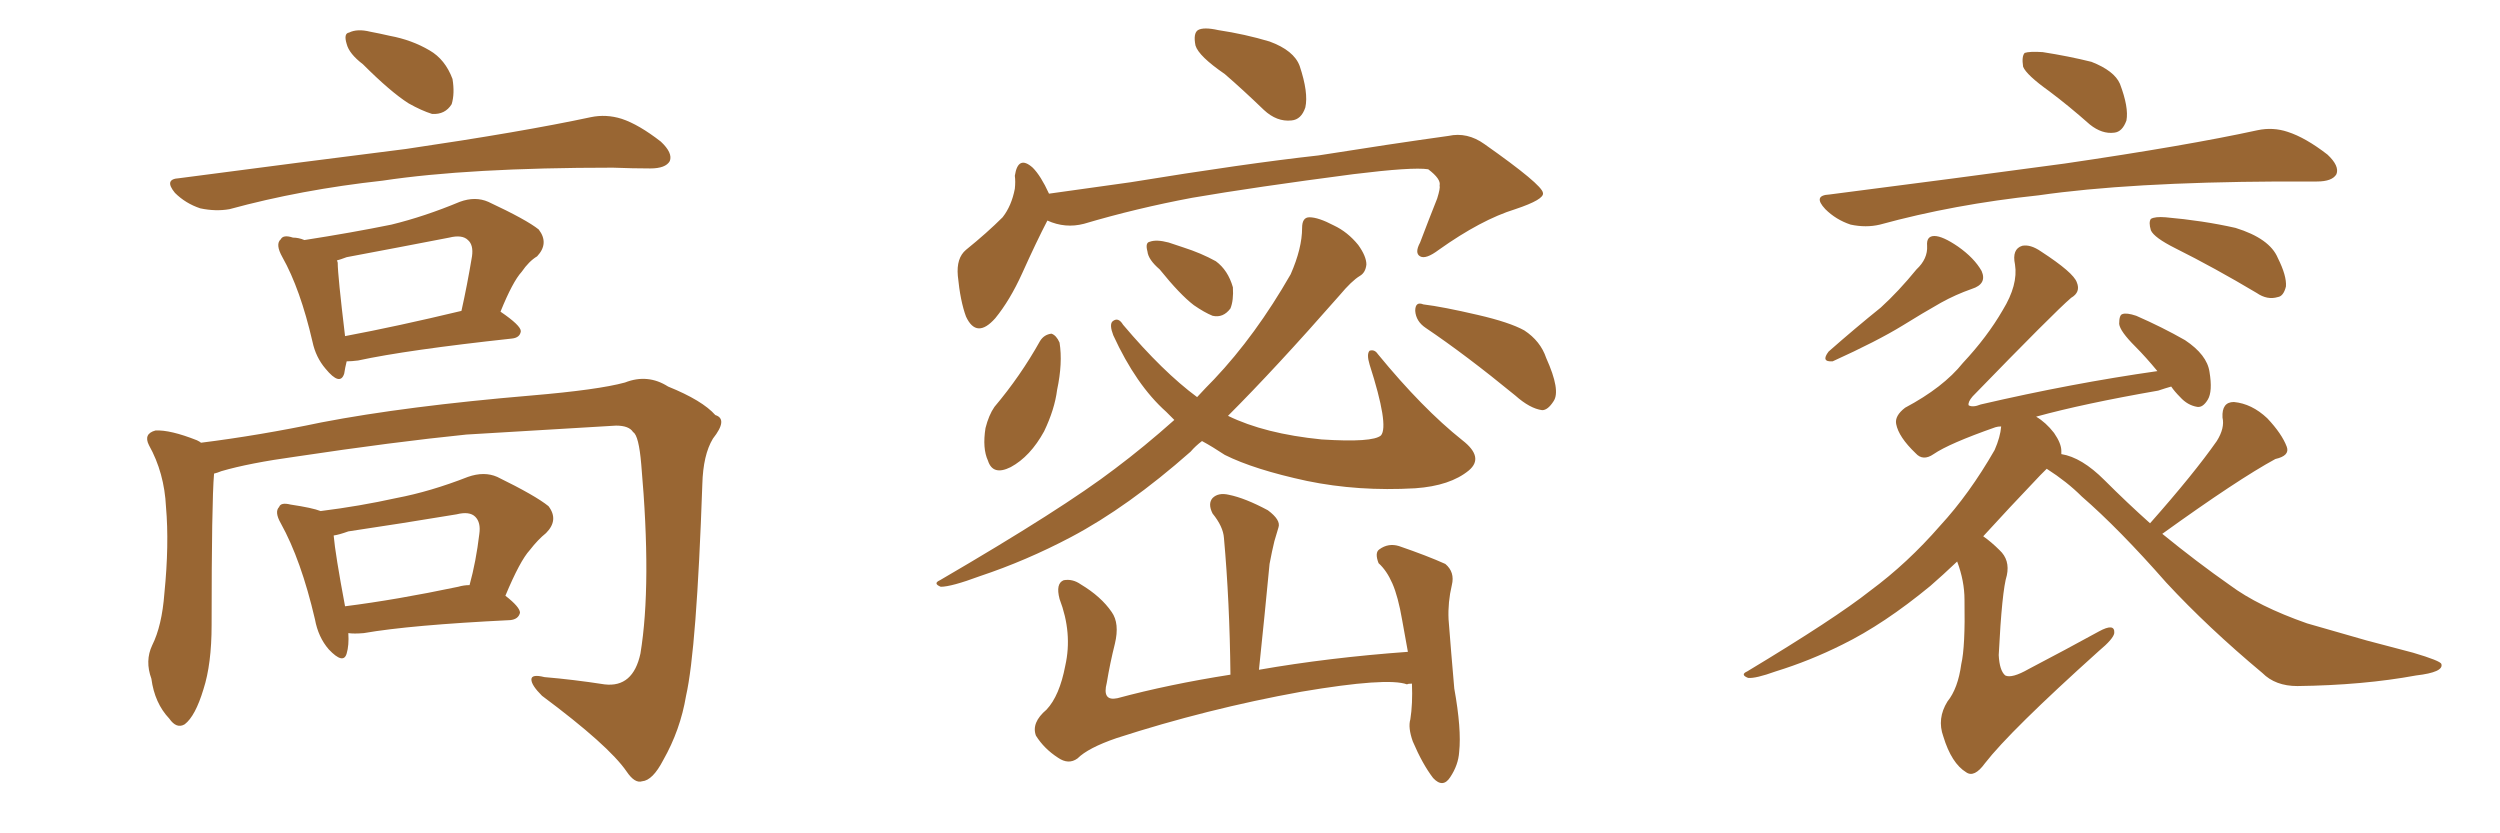 <svg xmlns="http://www.w3.org/2000/svg" xmlns:xlink="http://www.w3.org/1999/xlink" width="450" height="150"><path fill="#996633" padding="10" d="M65.33 11.57L65.33 11.57Q62.84 9.67 62.40 7.91L62.40 7.91Q61.82 6.01 62.84 5.86L62.84 5.86Q64.31 5.13 66.65 5.71L66.65 5.71Q68.26 6.01 70.17 6.45L70.17 6.45Q74.12 7.18 77.34 9.08L77.34 9.08Q80.13 10.69 81.45 14.21L81.45 14.21Q81.88 16.85 81.30 18.75L81.30 18.75Q80.13 20.65 77.78 20.51L77.78 20.51Q75.88 19.92 73.54 18.60L73.54 18.60Q70.31 16.55 65.33 11.57ZM32.23 32.08L32.23 32.08Q54.49 29.15 73.10 26.81L73.10 26.81Q94.04 23.73 106.35 21.09L106.35 21.09Q109.13 20.51 111.91 21.39L111.91 21.39Q114.99 22.41 118.95 25.49L118.95 25.49Q121.14 27.54 120.56 29.00L120.56 29.00Q119.82 30.32 117.04 30.32L117.04 30.32Q113.96 30.32 110.30 30.18L110.30 30.18Q84.38 30.18 68.85 32.52L68.85 32.52Q54.20 34.13 41.31 37.65L41.31 37.65Q38.82 38.09 36.04 37.50L36.04 37.50Q33.40 36.62 31.49 34.72L31.49 34.72Q29.44 32.23 32.23 32.08ZM62.40 65.04L62.40 65.04Q62.11 66.21 61.96 67.24L61.96 67.24Q61.23 69.58 58.59 66.36L58.59 66.36Q56.84 64.31 56.25 61.52L56.25 61.52Q54.05 52.00 50.83 46.29L50.83 46.29Q49.51 43.95 50.54 43.07L50.54 43.07Q50.98 42.19 52.73 42.77L52.73 42.77Q53.76 42.77 54.79 43.21L54.79 43.21Q63.28 41.89 70.46 40.43L70.46 40.43Q76.46 38.96 82.76 36.33L82.76 36.33Q85.55 35.30 87.89 36.33L87.89 36.33Q94.78 39.55 96.97 41.31L96.97 41.31Q98.88 43.80 96.68 46.14L96.68 46.14Q95.21 47.02 93.90 48.93L93.90 48.93Q92.29 50.68 90.09 56.10L90.09 56.10Q93.75 58.59 93.75 59.62L93.75 59.62Q93.60 60.79 92.14 60.94L92.14 60.94Q73.24 62.99 64.45 64.89L64.45 64.89Q63.28 65.04 62.40 65.04ZM62.11 60.50L62.11 60.50Q71.48 58.74 83.06 55.96L83.06 55.96Q84.08 51.42 84.96 46.14L84.96 46.14Q85.25 44.09 84.23 43.21L84.23 43.21Q83.20 42.19 80.86 42.77L80.86 42.77Q71.78 44.53 62.40 46.29L62.40 46.29Q61.23 46.73 60.64 46.88L60.64 46.88Q60.79 47.17 60.79 47.31L60.79 47.31Q60.79 49.51 62.11 60.50ZM38.53 85.25L38.53 85.25Q38.09 90.38 38.09 112.50L38.09 112.50Q38.09 119.53 36.62 124.07L36.62 124.07Q35.16 128.91 33.25 130.37L33.25 130.37Q31.79 131.25 30.47 129.35L30.47 129.35Q27.83 126.56 27.25 122.17L27.25 122.17Q26.07 118.95 27.39 116.16L27.39 116.16Q29.15 112.65 29.59 106.79L29.59 106.79Q30.47 98.00 29.88 91.26L29.88 91.26Q29.59 85.11 26.81 80.13L26.81 80.13Q25.78 78.08 27.98 77.49L27.98 77.49Q30.62 77.34 35.45 79.25L35.45 79.25Q36.04 79.54 36.18 79.69L36.18 79.69Q46.73 78.37 57.86 76.03L57.86 76.03Q73.10 73.10 95.65 71.19L95.65 71.19Q107.67 70.17 112.50 68.85L112.50 68.85Q116.60 67.24 120.26 69.58L120.26 69.58Q126.42 72.07 128.76 74.71L128.76 74.71Q131.10 75.44 128.32 78.96L128.32 78.96Q126.56 81.88 126.42 87.16L126.42 87.16Q125.39 116.89 123.49 125.24L123.49 125.24Q122.46 131.40 119.38 136.82L119.38 136.82Q117.48 140.48 115.58 140.63L115.58 140.63Q114.26 141.06 112.79 138.87L112.79 138.87Q109.57 134.18 97.56 125.24L97.56 125.24Q95.65 123.34 95.65 122.31L95.65 122.31Q95.65 121.29 98.00 121.88L98.00 121.88Q103.13 122.31 108.84 123.19L108.84 123.19Q113.96 123.78 115.28 117.63L115.28 117.63Q117.33 105.18 115.43 83.64L115.43 83.64Q114.99 78.37 113.96 77.78L113.96 77.78Q113.23 76.61 110.89 76.61L110.89 76.61Q93.31 77.64 83.94 78.22L83.94 78.22Q70.90 79.54 53.32 82.18L53.32 82.18Q44.82 83.35 39.84 84.81L39.84 84.81Q39.11 85.11 38.53 85.25ZM62.70 113.96L62.70 113.96Q62.84 116.16 62.40 117.63L62.40 117.63Q61.82 119.68 59.18 116.89L59.18 116.89Q57.28 114.70 56.69 111.47L56.69 111.47Q54.20 100.78 50.54 94.19L50.54 94.19Q49.37 92.14 50.24 91.26L50.24 91.26Q50.54 90.38 52.29 90.82L52.29 90.82Q56.25 91.41 57.71 91.99L57.71 91.99Q64.75 91.11 71.34 89.65L71.34 89.65Q77.49 88.48 84.23 85.84L84.23 85.84Q87.16 84.81 89.50 85.84L89.50 85.84Q96.39 89.21 98.73 91.11L98.73 91.11Q100.63 93.60 98.29 95.95L98.29 95.95Q96.83 97.12 95.36 99.02L95.36 99.02Q93.60 100.93 90.97 107.23L90.97 107.23Q93.60 109.28 93.60 110.30L93.60 110.30Q93.31 111.47 91.85 111.62L91.85 111.62Q73.83 112.50 65.48 113.96L65.48 113.96Q63.72 114.11 62.70 113.96ZM82.47 105.62L82.47 105.62L82.47 105.62Q83.50 105.32 84.52 105.32L84.52 105.32Q85.69 101.07 86.28 96.09L86.28 96.09Q86.57 94.04 85.55 93.02L85.55 93.02Q84.52 91.99 82.18 92.58L82.18 92.58Q72.51 94.19 62.70 95.65L62.70 95.65Q61.08 96.24 60.06 96.39L60.06 96.39Q60.35 99.76 62.11 109.13L62.11 109.13Q71.34 107.96 82.47 105.62ZM220.46 13.33L220.46 13.33Q215.77 10.11 215.19 8.20L215.19 8.20Q214.75 6.01 215.63 5.42L215.63 5.42Q216.65 4.83 219.29 5.42L219.29 5.42Q224.12 6.15 228.52 7.47L228.52 7.47Q232.91 9.08 233.94 11.87L233.94 11.87Q235.55 16.70 234.96 19.34L234.96 19.34Q234.23 21.53 232.47 21.68L232.47 21.68Q229.83 21.97 227.49 19.78L227.49 19.78Q223.68 16.11 220.46 13.33ZM188.53 39.70L188.53 39.70Q186.62 43.36 183.98 49.22L183.98 49.22Q181.79 54.05 179.15 57.28L179.15 57.28Q175.78 61.08 173.88 56.98L173.88 56.98Q172.85 54.20 172.41 49.66L172.41 49.66Q172.12 46.44 173.88 44.97L173.88 44.97Q177.69 41.89 180.47 39.11L180.47 39.11Q182.08 37.06 182.67 33.98L182.67 33.98Q182.81 32.67 182.67 31.64L182.67 31.64Q183.25 27.83 185.89 30.18L185.89 30.18Q187.35 31.64 188.82 34.86L188.82 34.86Q196.29 33.84 203.47 32.81L203.47 32.81Q224.12 29.44 237.30 27.98L237.30 27.98Q250.20 25.93 260.74 24.46L260.74 24.46Q264.11 23.73 267.19 25.93L267.19 25.93Q277.59 33.25 277.73 34.72L277.73 34.72Q278.03 35.89 272.75 37.65L272.75 37.65Q266.60 39.55 258.98 44.97L258.98 44.97Q256.64 46.73 255.62 46.14L255.62 46.14Q254.59 45.56 255.62 43.65L255.62 43.65Q257.23 39.40 258.69 35.74L258.69 35.74Q259.28 33.84 259.13 33.40L259.13 33.40Q259.42 32.23 257.08 30.47L257.08 30.47Q254.30 30.03 243.60 31.35L243.60 31.35Q225.73 33.69 214.60 35.60L214.60 35.60Q204.49 37.50 195.12 40.28L195.12 40.28Q191.75 41.16 188.53 39.70ZM187.21 61.38L187.21 61.38Q187.94 60.21 189.26 60.06L189.26 60.06Q190.14 60.35 190.72 61.67L190.72 61.67Q191.31 65.33 190.28 70.17L190.28 70.17Q189.84 73.68 187.94 77.64L187.94 77.64Q185.45 82.18 181.93 84.08L181.93 84.08Q178.71 85.69 177.83 82.91L177.83 82.91Q176.81 80.71 177.39 77.05L177.39 77.05Q177.98 74.71 179.00 73.24L179.00 73.24Q183.69 67.68 187.21 61.38ZM208.74 48.49L208.74 48.49Q206.69 46.73 206.54 45.26L206.54 45.26Q206.10 43.65 206.98 43.51L206.98 43.51Q208.15 43.07 210.35 43.65L210.35 43.65Q211.67 44.09 212.99 44.53L212.99 44.53Q216.21 45.56 218.85 47.02L218.85 47.02Q221.04 48.63 221.92 51.71L221.92 51.71Q222.07 54.05 221.48 55.52L221.48 55.52Q220.17 57.28 218.26 56.84L218.26 56.84Q216.80 56.25 214.89 54.93L214.89 54.93Q212.40 53.03 208.74 48.49ZM256.64 59.03L256.64 59.03Q254.88 57.86 254.74 55.96L254.74 55.96Q254.74 54.20 256.20 54.79L256.20 54.79Q259.72 55.22 266.02 56.69L266.02 56.69Q271.73 58.01 274.37 59.47L274.37 59.47Q277.29 61.38 278.32 64.45L278.32 64.45Q280.96 70.31 279.64 72.22L279.64 72.22Q278.61 73.83 277.59 73.83L277.59 73.83Q275.39 73.54 272.75 71.19L272.75 71.19Q263.82 63.87 256.64 59.03ZM211.38 75.59L211.38 75.59Q210.50 74.71 209.91 74.12L209.91 74.12Q204.49 69.29 200.39 60.35L200.39 60.35Q199.66 58.45 200.24 57.86L200.24 57.86Q201.27 56.98 202.15 58.45L202.15 58.45Q209.33 66.94 215.48 71.48L215.48 71.48Q217.09 69.73 218.55 68.26L218.55 68.26Q226.03 60.35 232.32 49.37L232.32 49.37Q234.38 44.68 234.38 41.02L234.38 41.02Q234.38 39.11 235.69 39.11L235.69 39.11Q237.30 39.11 240.09 40.58L240.09 40.58Q242.58 41.75 244.48 44.09L244.48 44.09Q245.95 46.14 245.95 47.61L245.95 47.61Q245.80 49.07 244.78 49.66L244.78 49.66Q243.31 50.54 241.11 53.17L241.11 53.17Q229.54 66.36 221.04 74.85L221.04 74.85Q227.64 78.08 237.89 79.10L237.89 79.10Q247.12 79.69 248.58 78.37L248.58 78.37Q250.05 76.61 246.53 65.63L246.53 65.63Q245.95 63.72 246.53 63.13L246.53 63.13Q247.41 62.84 248.00 63.72L248.00 63.72Q256.05 73.54 263.23 79.25L263.23 79.25Q267.19 82.32 264.40 84.67L264.40 84.67Q261.04 87.45 254.74 87.89L254.74 87.89Q244.48 88.48 235.25 86.57L235.25 86.57Q225.73 84.52 220.46 81.88L220.46 81.88Q218.26 80.42 216.36 79.39L216.36 79.39Q215.19 80.27 214.31 81.30L214.31 81.30Q203.03 91.26 192.77 96.68L192.77 96.68Q184.72 100.93 176.37 103.71L176.37 103.71Q171.24 105.62 169.34 105.62L169.34 105.62Q167.87 105.03 169.19 104.44L169.19 104.44Q191.31 91.55 200.68 84.38L200.68 84.38Q205.96 80.42 211.38 75.59ZM254.15 123.05L254.15 123.05L254.15 123.05Q253.42 123.05 253.27 123.19L253.27 123.19Q249.76 121.88 234.23 124.51L234.23 124.51Q217.24 127.59 200.98 132.86L200.98 132.86Q195.85 134.62 193.95 136.52L193.95 136.52Q192.33 137.70 190.43 136.38L190.43 136.38Q187.94 134.77 186.47 132.42L186.47 132.42Q185.60 130.08 188.38 127.73L188.38 127.73Q190.72 125.24 191.75 119.82L191.75 119.82Q193.07 113.96 190.72 107.81L190.72 107.81Q189.99 105.03 191.46 104.44L191.46 104.44Q193.07 104.15 194.53 105.18L194.53 105.18Q198.19 107.37 200.10 110.16L200.10 110.16Q201.56 112.21 200.68 115.87L200.68 115.87Q199.80 119.38 199.22 122.90L199.22 122.90Q198.34 126.27 201.12 125.68L201.12 125.68Q210.35 123.19 221.48 121.44L221.48 121.44Q221.34 108.25 220.31 96.83L220.31 96.83Q220.17 94.78 218.26 92.43L218.26 92.43Q217.38 90.67 218.26 89.65L218.26 89.65Q219.29 88.62 221.19 89.06L221.19 89.06Q224.12 89.65 228.22 91.85L228.22 91.85Q230.57 93.60 230.13 94.92L230.13 94.92Q229.83 95.95 229.39 97.41L229.39 97.41Q228.96 99.17 228.52 101.51L228.52 101.51Q227.64 110.74 226.61 120.56L226.61 120.56Q239.21 118.36 253.42 117.33L253.42 117.33Q252.83 113.96 252.39 111.62L252.39 111.62Q251.66 107.37 250.63 105.03L250.63 105.03Q249.61 102.69 248.14 101.37L248.14 101.37Q247.41 99.46 248.29 98.88L248.29 98.88Q249.90 97.71 251.81 98.29L251.81 98.29Q256.93 100.05 260.16 101.51L260.16 101.51Q261.91 102.98 261.33 105.32L261.33 105.32Q260.60 108.40 260.74 111.47L260.74 111.47Q261.18 117.19 261.77 123.93L261.77 123.93Q263.09 131.25 262.65 135.35L262.65 135.35Q262.50 137.70 261.04 139.89L261.04 139.89Q259.72 141.94 257.96 140.04L257.96 140.04Q256.05 137.55 254.30 133.45L254.30 133.45Q253.42 130.96 253.86 129.49L253.86 129.49Q254.30 126.71 254.15 123.05ZM368.85 16.41L368.85 16.41Q364.75 13.48 364.16 12.01L364.16 12.01Q363.87 10.11 364.45 9.52L364.45 9.52Q365.33 9.23 367.68 9.38L367.68 9.38Q372.36 10.11 376.46 11.13L376.46 11.13Q380.57 12.74 381.59 15.09L381.59 15.09Q383.20 19.34 382.76 21.68L382.76 21.68Q382.03 23.73 380.57 23.88L380.57 23.88Q378.37 24.17 376.17 22.41L376.17 22.41Q372.36 19.04 368.85 16.41ZM329.30 35.01L329.30 35.01Q352.15 32.08 371.63 29.44L371.63 29.44Q393.60 26.22 406.35 23.44L406.35 23.44Q409.13 22.85 411.77 23.73L411.77 23.73Q414.99 24.76 418.95 27.83L418.95 27.83Q421.14 29.88 420.56 31.35L420.56 31.35Q419.82 32.67 417.04 32.67L417.04 32.67Q413.67 32.67 410.01 32.67L410.01 32.67Q383.20 32.81 366.94 35.16L366.94 35.16Q351.71 36.77 338.38 40.43L338.38 40.43Q335.89 41.02 333.11 40.43L333.11 40.43Q330.47 39.55 328.56 37.65L328.56 37.65Q326.22 35.16 329.30 35.01ZM344.97 48.49L344.97 48.49Q347.02 46.58 346.88 44.24L346.88 44.24Q346.73 42.48 348.19 42.48L348.19 42.48Q349.66 42.48 352.44 44.38L352.44 44.38Q355.37 46.44 356.69 48.78L356.69 48.78Q357.71 51.12 354.93 52.00L354.93 52.00Q352.00 53.03 349.37 54.49L349.37 54.49Q346.00 56.40 342.48 58.59L342.48 58.59Q337.94 61.38 329.88 65.04L329.88 65.04Q327.69 65.19 329.15 63.28L329.15 63.28Q333.98 59.03 338.53 55.37L338.53 55.37Q341.75 52.44 344.97 48.49ZM391.55 44.68L391.55 44.68Q387.74 42.77 387.16 41.46L387.16 41.46Q386.72 39.99 387.16 39.40L387.16 39.40Q387.89 38.96 389.79 39.11L389.79 39.11Q396.53 39.70 402.39 41.02L402.39 41.02Q408.54 42.92 410.01 46.44L410.01 46.44Q411.62 49.66 411.47 51.56L411.47 51.56Q411.04 53.32 410.01 53.47L410.01 53.47Q408.11 54.05 406.20 52.73L406.20 52.73Q398.58 48.19 391.55 44.68ZM389.21 96.09L389.21 96.09L389.21 96.09Q395.51 101.22 401.37 105.32L401.37 105.32Q406.49 109.13 415.28 112.21L415.28 112.21Q419.38 113.38 425.98 115.28L425.98 115.28Q430.37 116.46 434.33 117.48L434.33 117.48Q439.31 118.95 439.45 119.53L439.45 119.53Q439.89 121.00 434.91 121.58L434.91 121.58Q425.39 123.34 413.53 123.49L413.53 123.49Q409.57 123.49 407.23 121.14L407.23 121.14Q397.41 112.94 389.94 104.88L389.94 104.88Q381.45 95.21 374.71 89.36L374.71 89.36Q372.07 86.72 368.41 84.38L368.41 84.38Q367.82 84.96 367.24 85.55L367.24 85.55Q361.38 91.70 356.98 96.53L356.98 96.53Q358.45 97.56 359.91 99.02L359.91 99.02Q361.82 100.78 361.23 103.56L361.23 103.56Q360.35 106.35 359.77 117.92L359.77 117.92Q359.91 120.70 360.94 121.58L360.94 121.58Q362.11 122.17 365.19 120.41L365.19 120.41Q371.92 116.89 377.78 113.67L377.78 113.67Q380.71 112.06 380.57 113.96L380.57 113.96Q380.42 114.99 377.78 117.19L377.78 117.19Q361.82 131.54 357.28 137.40L357.28 137.40Q355.37 140.04 353.91 139.01L353.91 139.01Q351.27 137.40 349.80 132.57L349.80 132.57Q348.63 129.35 350.54 126.27L350.54 126.27Q352.44 123.93 353.03 119.53L353.03 119.53Q353.76 116.46 353.61 107.96L353.61 107.96Q353.61 104.59 352.29 101.07L352.29 101.07Q349.66 103.56 347.46 105.47L347.46 105.47Q339.11 112.35 331.64 116.02L331.64 116.02Q325.78 118.95 319.63 120.85L319.63 120.85Q315.97 122.17 314.65 122.02L314.65 122.02Q313.18 121.44 314.50 120.85L314.50 120.85Q330.32 111.33 336.62 106.35L336.62 106.35Q343.36 101.37 349.22 94.63L349.22 94.63Q354.49 88.92 359.03 81.01L359.03 81.01Q360.06 78.66 360.21 76.76L360.21 76.76Q359.62 76.76 359.18 76.90L359.18 76.90Q350.83 79.83 348.05 81.74L348.05 81.74Q346.14 83.06 344.82 81.59L344.82 81.59Q341.75 78.66 341.31 76.32L341.31 76.32Q341.02 74.85 342.92 73.39L342.92 73.39Q349.80 69.73 353.32 65.33L353.32 65.33Q357.71 60.64 360.50 55.81L360.50 55.81Q363.28 51.27 362.70 47.61L362.70 47.61Q362.11 44.82 364.01 44.24L364.01 44.24Q365.48 43.95 367.38 45.26L367.38 45.26Q373.24 49.07 373.83 50.83L373.83 50.83Q374.56 52.59 372.80 53.61L372.80 53.61Q369.73 56.25 355.08 71.34L355.08 71.34Q354.20 72.36 354.35 72.95L354.35 72.95Q355.08 73.39 356.54 72.80L356.54 72.80Q372.95 68.99 388.33 66.80L388.33 66.80Q386.28 64.31 384.38 62.40L384.38 62.40Q381.59 59.62 381.45 58.30L381.45 58.30Q381.45 56.69 382.03 56.54L382.03 56.54Q382.76 56.25 384.52 56.84L384.52 56.84Q389.21 58.89 393.31 61.23L393.31 61.23Q397.27 63.87 397.71 66.94L397.71 66.94Q398.29 70.46 397.41 71.92L397.41 71.92Q396.53 73.39 395.51 73.24L395.51 73.24Q393.75 72.95 392.43 71.48L392.43 71.48Q391.41 70.46 390.82 69.58L390.82 69.58Q389.79 69.87 388.48 70.31L388.48 70.31Q375 72.66 366.50 75L366.50 75Q368.26 76.03 369.73 77.93L369.73 77.93Q371.04 79.83 371.04 81.15L371.04 81.15Q371.04 81.59 371.04 81.74L371.04 81.74Q374.71 82.32 378.81 86.43L378.81 86.43Q382.91 90.53 387.01 94.19L387.01 94.19Q394.92 85.25 399.02 79.39L399.02 79.39Q400.49 77.05 400.05 75.15L400.05 75.15Q399.90 72.36 402.10 72.36L402.10 72.36Q405.32 72.66 408.11 75.29L408.11 75.29Q410.74 78.08 411.62 80.42L411.62 80.42Q412.21 82.03 409.57 82.62L409.57 82.62Q402.83 86.28 389.21 96.09Z"/></svg>